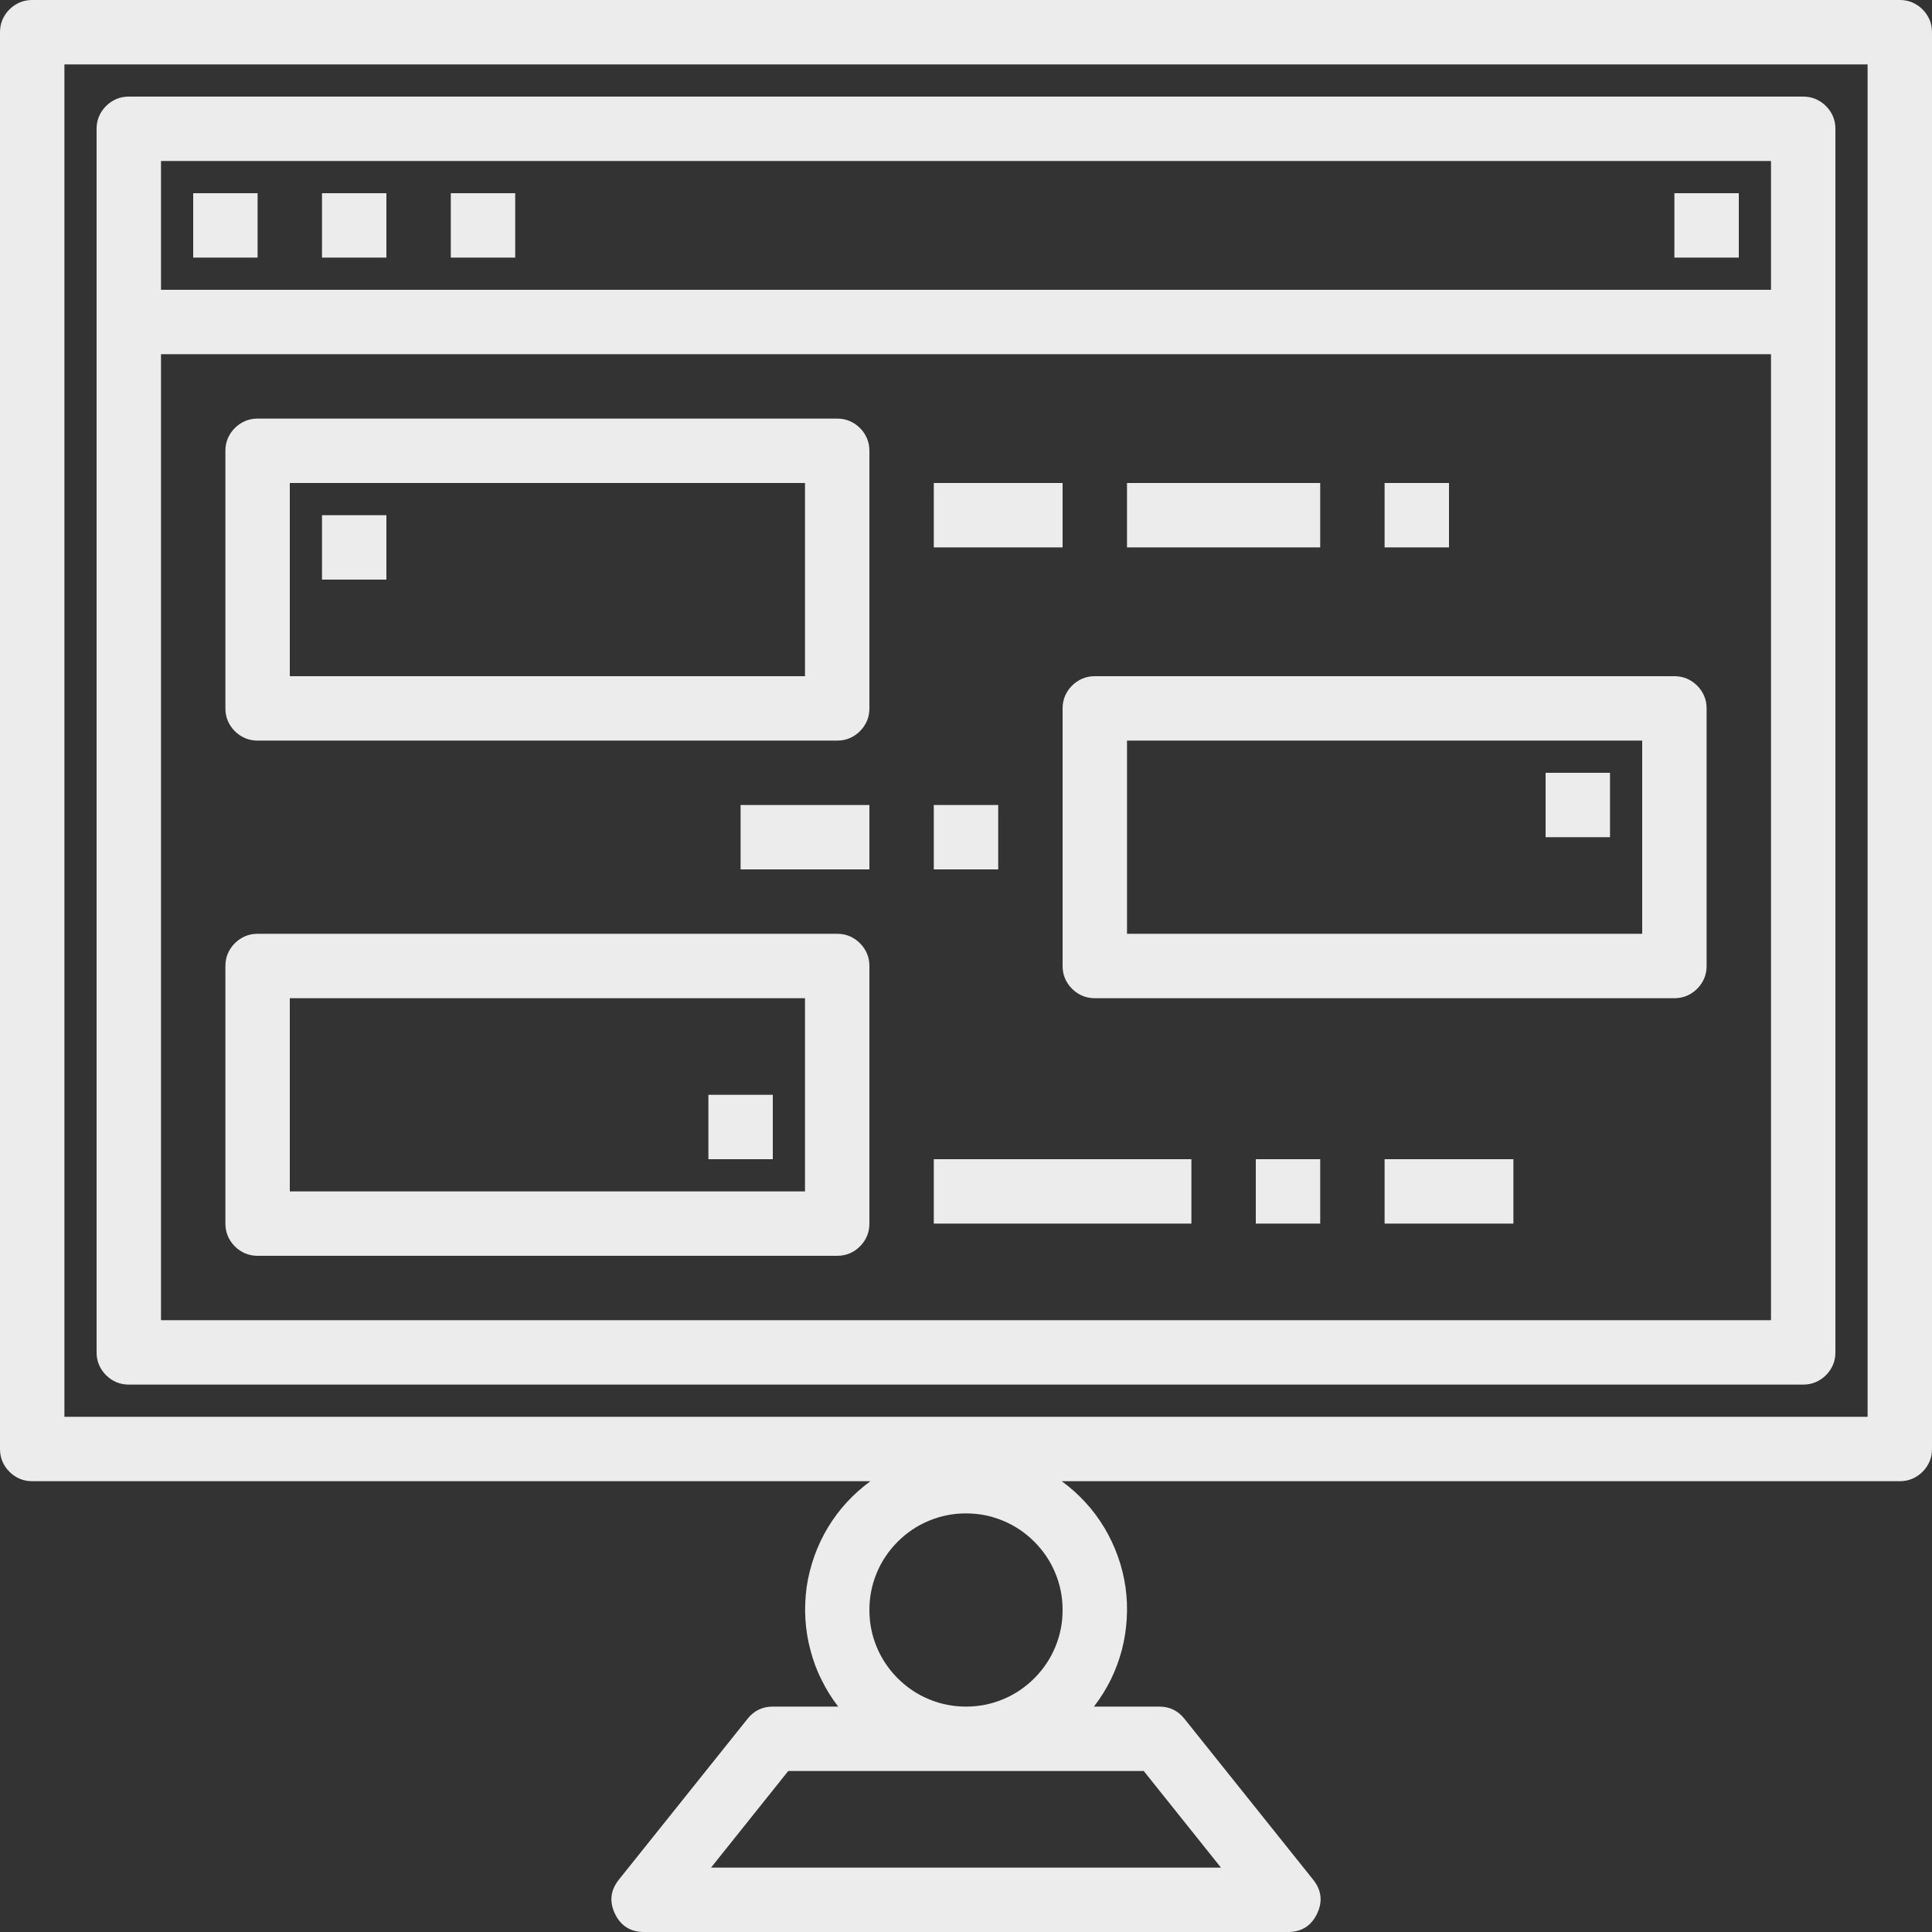 <svg xmlns="http://www.w3.org/2000/svg" xmlns:xlink="http://www.w3.org/1999/xlink" width="80" zoomAndPan="magnify" viewBox="0 0 60 60" height="80" preserveAspectRatio="xMidYMid meet" version="1.0"><rect x="0" y="0" width="60" height="60" fill="#333333" stroke="none"/><rect x="-6" width="72" fill="transparent" y="-6" height="72" fill-opacity="1"/><rect x="-6" width="72" fill="transparent" y="-6" height="72" fill-opacity="1"/><path fill="#ececec " d="M 59 0 L 1 0 C 0.867 0 0.738 0.023 0.617 0.074 C 0.496 0.125 0.387 0.199 0.293 0.293 C 0.199 0.387 0.125 0.496 0.074 0.617 C 0.023 0.738 0 0.867 0 1 L 0 45 C 0 45.133 0.023 45.262 0.074 45.383 C 0.125 45.504 0.199 45.613 0.293 45.707 C 0.387 45.801 0.496 45.875 0.617 45.926 C 0.738 45.977 0.867 46 1 46 L 27.031 46 C 26.766 46.195 26.52 46.414 26.297 46.656 C 26.074 46.898 25.879 47.16 25.707 47.445 C 25.539 47.727 25.398 48.023 25.289 48.332 C 25.18 48.645 25.098 48.961 25.051 49.289 C 25.008 49.613 24.992 49.941 25.012 50.273 C 25.031 50.602 25.082 50.926 25.168 51.242 C 25.25 51.562 25.363 51.871 25.512 52.164 C 25.656 52.461 25.828 52.738 26.031 53 L 24 53 C 23.68 53 23.418 53.125 23.219 53.375 L 19.219 58.375 C 18.957 58.703 18.918 59.055 19.098 59.434 C 19.281 59.812 19.582 60 20 60 L 40 60 C 40.418 60 40.719 59.812 40.902 59.434 C 41.082 59.055 41.043 58.703 40.781 58.375 L 36.781 53.375 C 36.582 53.125 36.32 53 36 53 L 33.973 53 C 34.176 52.738 34.348 52.461 34.496 52.164 C 34.641 51.871 34.754 51.562 34.84 51.242 C 34.922 50.926 34.973 50.602 34.992 50.273 C 35.012 49.941 35 49.613 34.953 49.289 C 34.906 48.961 34.828 48.645 34.715 48.332 C 34.605 48.023 34.465 47.727 34.297 47.445 C 34.125 47.16 33.93 46.898 33.707 46.656 C 33.484 46.414 33.242 46.195 32.973 46 L 59 46 C 59.133 46 59.262 45.977 59.383 45.926 C 59.504 45.875 59.613 45.801 59.707 45.707 C 59.801 45.613 59.875 45.504 59.926 45.383 C 59.977 45.262 60 45.133 60 45 L 60 1 C 60 0.867 59.977 0.738 59.926 0.617 C 59.875 0.496 59.801 0.387 59.707 0.293 C 59.613 0.199 59.504 0.125 59.383 0.074 C 59.262 0.023 59.133 0 59 0 Z M 37.918 58 L 22.082 58 L 24.48 55 L 35.52 55 Z M 30 53 C 29.602 53 29.219 52.926 28.852 52.773 C 28.484 52.621 28.16 52.402 27.879 52.121 C 27.598 51.84 27.379 51.516 27.227 51.148 C 27.074 50.781 27 50.398 27 50 C 27 49.602 27.074 49.219 27.227 48.852 C 27.379 48.484 27.598 48.16 27.879 47.879 C 28.16 47.598 28.484 47.379 28.852 47.227 C 29.219 47.074 29.602 47 30 47 C 30.398 47 30.781 47.074 31.148 47.227 C 31.516 47.379 31.84 47.598 32.121 47.879 C 32.402 48.16 32.621 48.484 32.773 48.852 C 32.926 49.219 33 49.602 33 50 C 33 50.398 32.926 50.781 32.773 51.148 C 32.621 51.516 32.402 51.84 32.121 52.121 C 31.84 52.402 31.516 52.621 31.148 52.773 C 30.781 52.926 30.398 53 30 53 Z M 58 44 L 2 44 L 2 2 L 58 2 Z M 58 44 " fill-opacity="1" fill-rule="nonzero"/><path fill="#ececec " d="M 4 43 L 56 43 C 56.133 43 56.262 42.977 56.383 42.926 C 56.504 42.875 56.613 42.801 56.707 42.707 C 56.801 42.613 56.875 42.504 56.926 42.383 C 56.977 42.262 57 42.133 57 42 L 57 4 C 57 3.867 56.977 3.738 56.926 3.617 C 56.875 3.496 56.801 3.387 56.707 3.293 C 56.613 3.199 56.504 3.125 56.383 3.074 C 56.262 3.023 56.133 3 56 3 L 4 3 C 3.867 3 3.738 3.023 3.617 3.074 C 3.496 3.125 3.387 3.199 3.293 3.293 C 3.199 3.387 3.125 3.496 3.074 3.617 C 3.023 3.738 3 3.867 3 4 L 3 42 C 3 42.133 3.023 42.262 3.074 42.383 C 3.125 42.504 3.199 42.613 3.293 42.707 C 3.387 42.801 3.496 42.875 3.617 42.926 C 3.738 42.977 3.867 43 4 43 Z M 5 41 L 5 11 L 55 11 L 55 41 Z M 55 5 L 55 9 L 5 9 L 5 5 Z M 55 5 " fill-opacity="1" fill-rule="nonzero"/><path fill="#ececec " d="M 6 6 L 8 6 L 8 8 L 6 8 Z M 6 6 " fill-opacity="1" fill-rule="nonzero"/><path fill="#ececec " d="M 10 6 L 12 6 L 12 8 L 10 8 Z M 10 6 " fill-opacity="1" fill-rule="nonzero"/><path fill="#ececec " d="M 14 6 L 16 6 L 16 8 L 14 8 Z M 14 6 " fill-opacity="1" fill-rule="nonzero"/><path fill="#ececec " d="M 52 6 L 54 6 L 54 8 L 52 8 Z M 52 6 " fill-opacity="1" fill-rule="nonzero"/><path fill="#ececec " d="M 26 13 L 8 13 C 7.867 13 7.738 13.023 7.617 13.074 C 7.496 13.125 7.387 13.199 7.293 13.293 C 7.199 13.387 7.125 13.496 7.074 13.617 C 7.023 13.738 7 13.867 7 14 L 7 22 C 7 22.133 7.023 22.262 7.074 22.383 C 7.125 22.504 7.199 22.613 7.293 22.707 C 7.387 22.801 7.496 22.875 7.617 22.926 C 7.738 22.977 7.867 23 8 23 L 26 23 C 26.133 23 26.262 22.977 26.383 22.926 C 26.504 22.875 26.613 22.801 26.707 22.707 C 26.801 22.613 26.875 22.504 26.926 22.383 C 26.977 22.262 27 22.133 27 22 L 27 14 C 27 13.867 26.977 13.738 26.926 13.617 C 26.875 13.496 26.801 13.387 26.707 13.293 C 26.613 13.199 26.504 13.125 26.383 13.074 C 26.262 13.023 26.133 13 26 13 Z M 25 21 L 9 21 L 9 15 L 25 15 Z M 25 21 " fill-opacity="1" fill-rule="nonzero"/><path fill="#ececec " d="M 26 29 L 8 29 C 7.867 29 7.738 29.023 7.617 29.074 C 7.496 29.125 7.387 29.199 7.293 29.293 C 7.199 29.387 7.125 29.496 7.074 29.617 C 7.023 29.738 7 29.867 7 30 L 7 38 C 7 38.133 7.023 38.262 7.074 38.383 C 7.125 38.504 7.199 38.613 7.293 38.707 C 7.387 38.801 7.496 38.875 7.617 38.926 C 7.738 38.977 7.867 39 8 39 L 26 39 C 26.133 39 26.262 38.977 26.383 38.926 C 26.504 38.875 26.613 38.801 26.707 38.707 C 26.801 38.613 26.875 38.504 26.926 38.383 C 26.977 38.262 27 38.133 27 38 L 27 30 C 27 29.867 26.977 29.738 26.926 29.617 C 26.875 29.496 26.801 29.387 26.707 29.293 C 26.613 29.199 26.504 29.125 26.383 29.074 C 26.262 29.023 26.133 29 26 29 Z M 25 37 L 9 37 L 9 31 L 25 31 Z M 25 37 " fill-opacity="1" fill-rule="nonzero"/><path fill="#ececec " d="M 52 21 L 34 21 C 33.867 21 33.738 21.023 33.617 21.074 C 33.496 21.125 33.387 21.199 33.293 21.293 C 33.199 21.387 33.125 21.496 33.074 21.617 C 33.023 21.738 33 21.867 33 22 L 33 30 C 33 30.133 33.023 30.262 33.074 30.383 C 33.125 30.504 33.199 30.613 33.293 30.707 C 33.387 30.801 33.496 30.875 33.617 30.926 C 33.738 30.977 33.867 31 34 31 L 52 31 C 52.133 31 52.262 30.977 52.383 30.926 C 52.504 30.875 52.613 30.801 52.707 30.707 C 52.801 30.613 52.875 30.504 52.926 30.383 C 52.977 30.262 53 30.133 53 30 L 53 22 C 53 21.867 52.977 21.738 52.926 21.617 C 52.875 21.496 52.801 21.387 52.707 21.293 C 52.613 21.199 52.504 21.125 52.383 21.074 C 52.262 21.023 52.133 21 52 21 Z M 51 29 L 35 29 L 35 23 L 51 23 Z M 51 29 " fill-opacity="1" fill-rule="nonzero"/><path fill="#ececec " d="M 29 15 L 33 15 L 33 17 L 29 17 Z M 29 15 " fill-opacity="1" fill-rule="nonzero"/><path fill="#ececec " d="M 35 15 L 41 15 L 41 17 L 35 17 Z M 35 15 " fill-opacity="1" fill-rule="nonzero"/><path fill="#ececec " d="M 43 15 L 45 15 L 45 17 L 43 17 Z M 43 15 " fill-opacity="1" fill-rule="nonzero"/><path fill="#ececec " d="M 29 25 L 31 25 L 31 27 L 29 27 Z M 29 25 " fill-opacity="1" fill-rule="nonzero"/><path fill="#ececec " d="M 23 25 L 27 25 L 27 27 L 23 27 Z M 23 25 " fill-opacity="1" fill-rule="nonzero"/><path fill="#ececec " d="M 29 36 L 37 36 L 37 38 L 29 38 Z M 29 36 " fill-opacity="1" fill-rule="nonzero"/><path fill="#ececec " d="M 39 36 L 41 36 L 41 38 L 39 38 Z M 39 36 " fill-opacity="1" fill-rule="nonzero"/><path fill="#ececec " d="M 43 36 L 47 36 L 47 38 L 43 38 Z M 43 36 " fill-opacity="1" fill-rule="nonzero"/><path fill="#ececec " d="M 10 16 L 12 16 L 12 18 L 10 18 Z M 10 16 " fill-opacity="1" fill-rule="nonzero"/><path fill="#ececec " d="M 22 34 L 24 34 L 24 36 L 22 36 Z M 22 34 " fill-opacity="1" fill-rule="nonzero"/><path fill="#ececec " d="M 48 24 L 50 24 L 50 26 L 48 26 Z M 48 24 " fill-opacity="1" fill-rule="nonzero"/></svg>